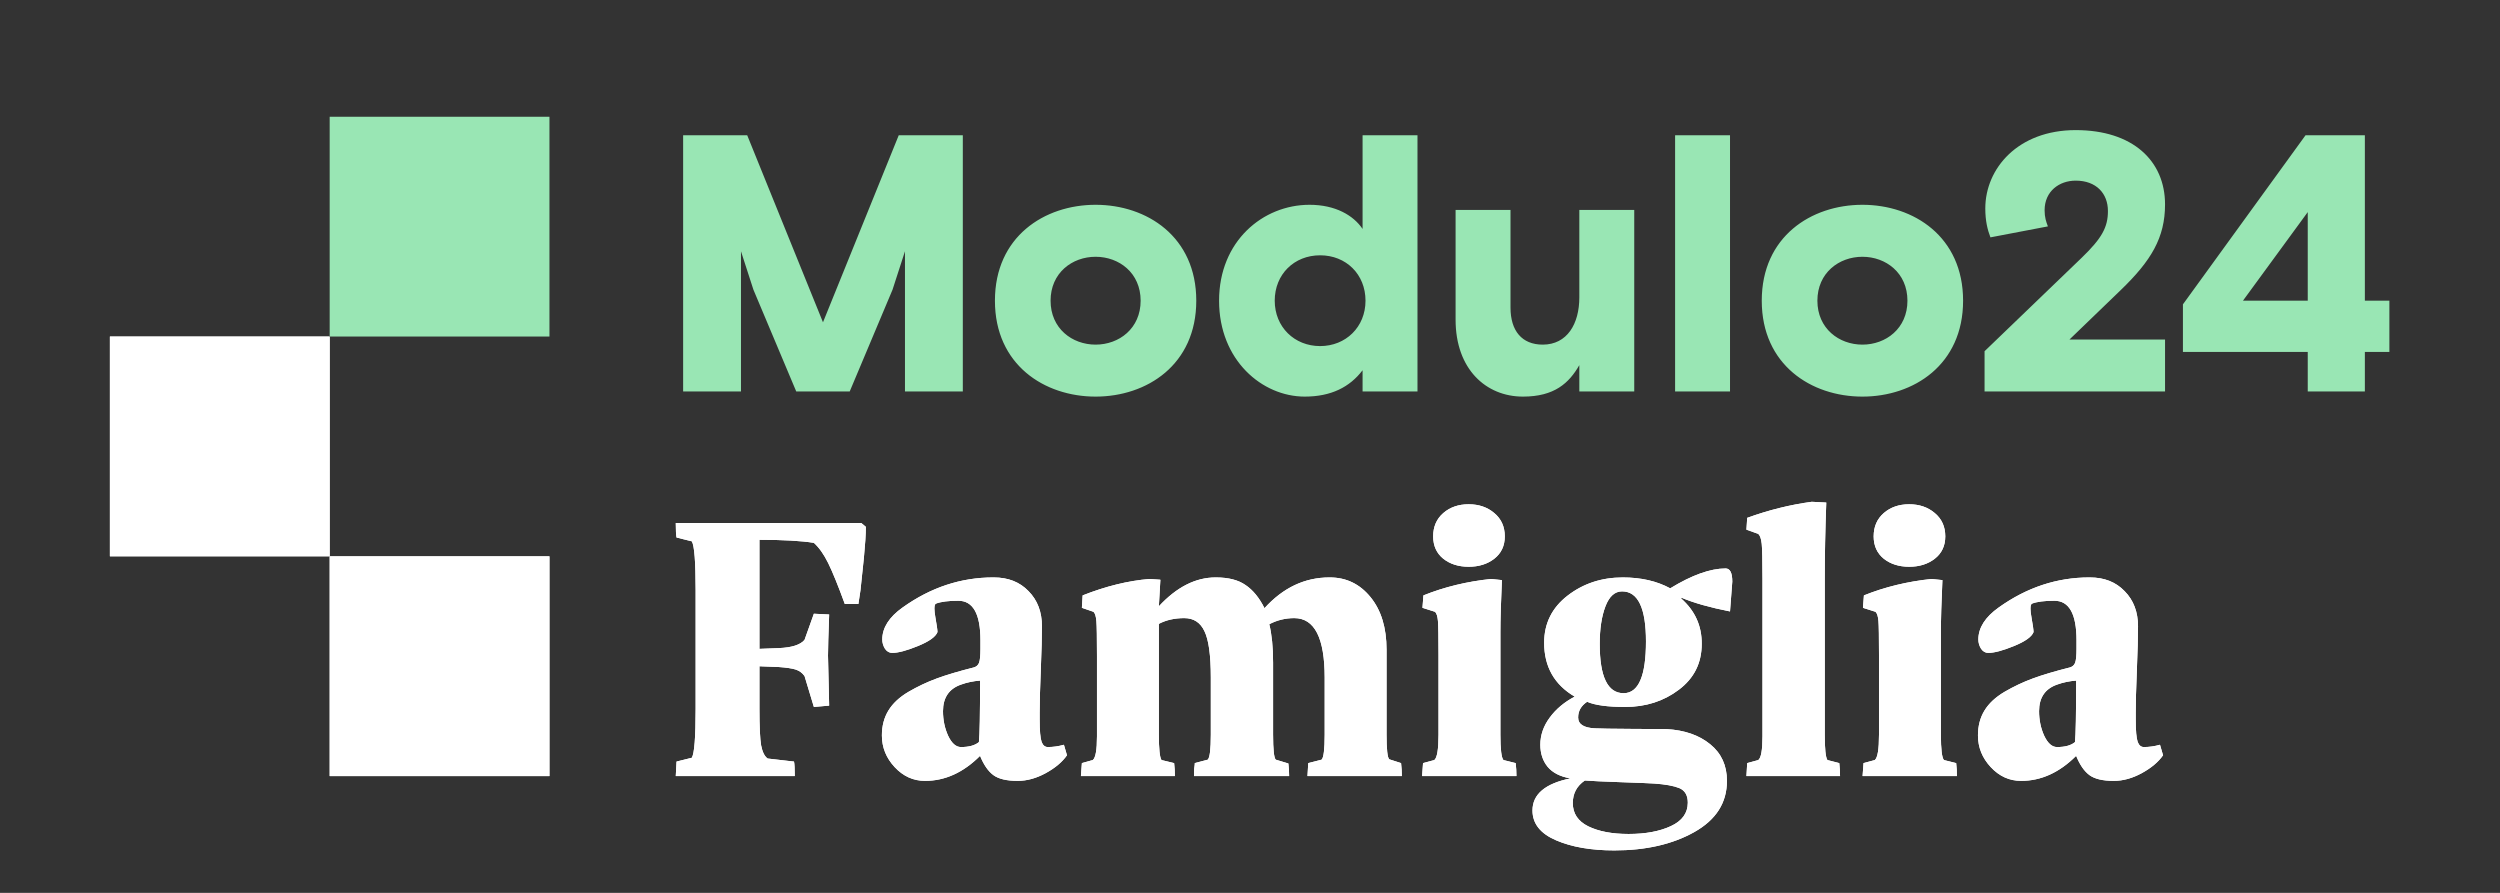 <svg width="182" height="65" viewBox="0 0 182 65" fill="none" xmlns="http://www.w3.org/2000/svg">
<rect x="0" y="0" width="182" height="65" fill="#333333" stroke="none"/>
<path d="M49.196 56.5L49.252 55.443L50.364 55.165C50.55 54.859 50.642 53.672 50.642 51.605V42.969C50.642 40.902 50.55 39.715 50.364 39.409L49.252 39.131C49.215 38.964 49.196 38.612 49.196 38.074H62.699L63.033 38.352C63.033 38.899 62.986 39.641 62.894 40.577C62.801 41.514 62.717 42.311 62.643 42.969L62.49 43.971H61.503C61.012 42.626 60.608 41.634 60.293 40.995C59.978 40.355 59.63 39.864 59.25 39.52C58.342 39.372 57.02 39.298 55.287 39.298V47.238L56.691 47.183C57.637 47.146 58.263 46.946 58.569 46.585L59.25 44.68L60.363 44.735C60.307 46.219 60.279 47.215 60.279 47.725L60.363 51.369L59.25 51.466L58.569 49.213C58.402 48.981 58.184 48.824 57.915 48.74C57.646 48.657 57.238 48.597 56.691 48.559L55.287 48.504V51.605C55.287 52.912 55.329 53.802 55.412 54.275C55.505 54.748 55.662 55.063 55.885 55.221L57.804 55.443C57.841 55.61 57.859 55.962 57.859 56.5H49.196ZM64.201 53.538C64.201 52.852 64.358 52.249 64.674 51.73C64.989 51.211 65.475 50.757 66.134 50.367C66.801 49.978 67.487 49.654 68.192 49.394C68.897 49.134 69.8 48.865 70.904 48.587C71.089 48.532 71.214 48.416 71.279 48.24C71.344 48.054 71.376 47.721 71.376 47.238V46.613C71.376 44.694 70.839 43.734 69.763 43.734C69.04 43.734 68.498 43.804 68.136 43.943C68.062 43.98 68.025 44.1 68.025 44.304C68.025 44.462 68.048 44.67 68.094 44.93C68.197 45.505 68.248 45.866 68.248 46.015C68.118 46.358 67.645 46.696 66.829 47.03C66.013 47.364 65.387 47.531 64.952 47.531C64.739 47.531 64.562 47.428 64.423 47.224C64.293 47.011 64.229 46.789 64.229 46.557C64.229 45.704 64.725 44.925 65.717 44.221C67.756 42.765 69.953 42.038 72.308 42.038C72.327 42.038 72.341 42.038 72.35 42.038C73.397 42.038 74.241 42.371 74.881 43.039C75.53 43.697 75.854 44.55 75.854 45.597C75.854 46.339 75.826 47.391 75.771 48.754C75.715 50.117 75.687 51.16 75.687 51.883V52.37C75.687 53.186 75.734 53.728 75.826 53.997C75.919 54.257 76.072 54.386 76.285 54.386C76.665 54.386 77.055 54.331 77.453 54.219L77.676 54.984C77.333 55.476 76.814 55.911 76.118 56.291C75.432 56.662 74.756 56.848 74.088 56.848C73.291 56.848 72.702 56.709 72.322 56.431C71.942 56.152 71.617 55.684 71.349 55.026C70.134 56.24 68.799 56.848 67.344 56.848C66.491 56.848 65.754 56.514 65.132 55.846C64.511 55.179 64.201 54.409 64.201 53.538ZM68.651 51.772C68.651 52.421 68.776 53.019 69.026 53.566C69.286 54.113 69.596 54.386 69.958 54.386C70.542 54.386 70.978 54.266 71.265 54.025C71.321 53.496 71.349 52.004 71.349 49.547C70.857 49.584 70.394 49.681 69.958 49.839C69.087 50.145 68.651 50.789 68.651 51.772ZM78.691 56.5L78.761 55.554L79.553 55.332C79.757 55.174 79.859 54.599 79.859 53.608C79.859 53.561 79.859 53.519 79.859 53.482V47.753C79.859 46.409 79.845 45.565 79.817 45.222C79.79 44.879 79.72 44.652 79.609 44.541L78.761 44.249L78.816 43.345C80.504 42.677 82.126 42.279 83.683 42.149L84.476 42.204L84.365 44.137C85.663 42.737 87.04 42.038 88.495 42.038C88.504 42.038 88.513 42.038 88.523 42.038C89.431 42.038 90.15 42.223 90.678 42.594C91.216 42.955 91.675 43.516 92.055 44.276C93.409 42.784 94.985 42.038 96.783 42.038C96.792 42.038 96.802 42.038 96.811 42.038C98.007 42.038 98.994 42.515 99.773 43.47C100.552 44.425 100.941 45.7 100.941 47.294V53.482C100.941 54.548 101.006 55.147 101.136 55.276L101.998 55.554C102.035 55.86 102.054 56.175 102.054 56.5H95.184L95.24 55.554L96.213 55.304C96.361 55.156 96.436 54.548 96.436 53.482V49.324C96.436 46.441 95.698 44.999 94.224 44.999C93.575 44.999 92.968 45.148 92.403 45.444C92.588 46.186 92.681 47.118 92.681 48.24V53.482C92.681 54.567 92.746 55.174 92.876 55.304L93.793 55.582C93.83 55.87 93.849 56.175 93.849 56.5H86.924C86.924 56.407 86.924 56.315 86.924 56.222C86.924 56.12 86.928 56.032 86.938 55.958C86.947 55.883 86.956 55.819 86.965 55.763C86.975 55.707 86.979 55.661 86.979 55.624V55.554L87.925 55.304C88.073 55.156 88.147 54.548 88.147 53.482V49.324C88.147 47.711 87.994 46.59 87.688 45.959C87.392 45.319 86.9 44.999 86.214 44.999C85.51 44.999 84.893 45.139 84.365 45.417V53.482C84.365 54.53 84.43 55.147 84.559 55.332L85.477 55.554C85.514 55.86 85.533 56.175 85.533 56.5H78.691ZM103.528 56.5L103.597 55.554L104.418 55.332C104.622 55.165 104.724 54.548 104.724 53.482V47.697C104.724 46.372 104.71 45.542 104.682 45.208C104.654 44.874 104.585 44.652 104.473 44.541L103.555 44.249L103.625 43.345C105.145 42.733 106.786 42.334 108.548 42.149L109.34 42.232C109.266 43.827 109.229 45.097 109.229 46.042V53.482C109.229 54.548 109.303 55.165 109.452 55.332L110.342 55.554C110.379 55.86 110.397 56.175 110.397 56.5H103.528ZM104.334 39.048C104.334 38.343 104.58 37.778 105.071 37.351C105.563 36.925 106.179 36.711 106.921 36.711C107.662 36.711 108.284 36.925 108.784 37.351C109.294 37.778 109.549 38.343 109.549 39.048C109.549 39.734 109.294 40.276 108.784 40.675C108.284 41.064 107.662 41.259 106.921 41.259C106.179 41.259 105.563 41.064 105.071 40.675C104.58 40.276 104.334 39.734 104.334 39.048ZM111.565 59.003C111.565 57.826 112.483 57.047 114.319 56.667C113.577 56.537 113.026 56.254 112.664 55.819C112.312 55.383 112.136 54.85 112.136 54.219C112.136 53.515 112.363 52.857 112.817 52.245C113.271 51.623 113.879 51.114 114.639 50.715C113.155 49.843 112.414 48.536 112.414 46.793C112.414 45.384 112.984 44.239 114.124 43.359C115.265 42.478 116.604 42.038 118.143 42.038C119.469 42.038 120.618 42.302 121.592 42.83C123.168 41.866 124.512 41.384 125.625 41.384C125.949 41.384 126.111 41.704 126.111 42.343L125.945 44.513C124.48 44.225 123.302 43.892 122.412 43.512L122.385 43.567C123.395 44.457 123.896 45.56 123.886 46.877C123.886 48.267 123.33 49.38 122.218 50.214C121.114 51.049 119.812 51.466 118.31 51.466C117.04 51.466 116.117 51.341 115.543 51.09C115.107 51.378 114.889 51.758 114.889 52.231C114.889 52.722 115.297 52.986 116.113 53.023C116.474 53.042 117.374 53.056 118.811 53.065C120.248 53.074 121.087 53.079 121.328 53.079C122.635 53.153 123.692 53.519 124.498 54.178C125.314 54.836 125.722 55.726 125.722 56.848C125.722 58.442 124.929 59.684 123.344 60.575C121.759 61.465 119.817 61.91 117.517 61.91C115.83 61.91 114.416 61.664 113.276 61.172C112.136 60.681 111.565 59.958 111.565 59.003ZM114.5 58.461C114.5 59.221 114.875 59.786 115.626 60.157C116.386 60.528 117.364 60.714 118.56 60.714C119.793 60.714 120.818 60.523 121.634 60.143C122.459 59.763 122.871 59.193 122.871 58.433C122.871 57.904 122.667 57.552 122.259 57.376C121.851 57.209 121.24 57.098 120.424 57.042C120.173 57.024 119.381 56.991 118.046 56.945C116.72 56.899 115.83 56.857 115.376 56.82C114.792 57.218 114.5 57.766 114.5 58.461ZM116.46 46.877C116.46 49.269 117.04 50.465 118.199 50.465C119.283 50.465 119.826 49.209 119.826 46.696C119.826 44.267 119.246 43.053 118.087 43.053C117.559 43.053 117.156 43.414 116.878 44.137C116.6 44.861 116.46 45.774 116.46 46.877ZM127.14 56.5L127.196 55.554L128.003 55.332C128.207 55.174 128.309 54.599 128.309 53.608C128.309 53.561 128.309 53.519 128.309 53.482V42.177C128.309 40.814 128.29 39.952 128.253 39.59C128.216 39.228 128.132 38.987 128.003 38.867L127.14 38.561L127.196 37.699C128.754 37.133 130.32 36.744 131.896 36.531L132.953 36.586C132.879 38.561 132.842 40.424 132.842 42.177V53.482C132.842 54.53 132.907 55.147 133.037 55.332L133.899 55.554C133.936 55.86 133.955 56.175 133.955 56.5H127.14ZM135.595 56.5L135.665 55.554L136.485 55.332C136.689 55.165 136.791 54.548 136.791 53.482V47.697C136.791 46.372 136.777 45.542 136.75 45.208C136.722 44.874 136.652 44.652 136.541 44.541L135.623 44.249L135.693 43.345C137.213 42.733 138.854 42.334 140.616 42.149L141.408 42.232C141.334 43.827 141.297 45.097 141.297 46.042V53.482C141.297 54.548 141.371 55.165 141.52 55.332L142.41 55.554C142.447 55.86 142.465 56.175 142.465 56.5H135.595ZM136.402 39.048C136.402 38.343 136.648 37.778 137.139 37.351C137.63 36.925 138.247 36.711 138.989 36.711C139.73 36.711 140.351 36.925 140.852 37.351C141.362 37.778 141.617 38.343 141.617 39.048C141.617 39.734 141.362 40.276 140.852 40.675C140.351 41.064 139.73 41.259 138.989 41.259C138.247 41.259 137.63 41.064 137.139 40.675C136.648 40.276 136.402 39.734 136.402 39.048ZM143.995 53.538C143.995 52.852 144.152 52.249 144.468 51.73C144.783 51.211 145.27 50.757 145.928 50.367C146.595 49.978 147.281 49.654 147.986 49.394C148.691 49.134 149.594 48.865 150.698 48.587C150.883 48.532 151.008 48.416 151.073 48.24C151.138 48.054 151.17 47.721 151.17 47.238V46.613C151.17 44.694 150.633 43.734 149.557 43.734C148.834 43.734 148.292 43.804 147.93 43.943C147.856 43.98 147.819 44.1 147.819 44.304C147.819 44.462 147.842 44.67 147.889 44.93C147.991 45.505 148.042 45.866 148.042 46.015C147.912 46.358 147.439 46.696 146.623 47.03C145.807 47.364 145.182 47.531 144.746 47.531C144.533 47.531 144.356 47.428 144.217 47.224C144.088 47.011 144.023 46.789 144.023 46.557C144.023 45.704 144.519 44.925 145.511 44.221C147.55 42.765 149.747 42.038 152.102 42.038C152.121 42.038 152.135 42.038 152.144 42.038C153.192 42.038 154.035 42.371 154.675 43.039C155.324 43.697 155.648 44.55 155.648 45.597C155.648 46.339 155.62 47.391 155.565 48.754C155.509 50.117 155.481 51.16 155.481 51.883V52.37C155.481 53.186 155.528 53.728 155.62 53.997C155.713 54.257 155.866 54.386 156.079 54.386C156.459 54.386 156.849 54.331 157.247 54.219L157.47 54.984C157.127 55.476 156.608 55.911 155.912 56.291C155.226 56.662 154.55 56.848 153.882 56.848C153.085 56.848 152.496 56.709 152.116 56.431C151.736 56.152 151.412 55.684 151.143 55.026C149.928 56.24 148.593 56.848 147.138 56.848C146.285 56.848 145.548 56.514 144.927 55.846C144.305 55.179 143.995 54.409 143.995 53.538ZM148.445 51.772C148.445 52.421 148.57 53.019 148.82 53.566C149.08 54.113 149.39 54.386 149.752 54.386C150.336 54.386 150.772 54.266 151.059 54.025C151.115 53.496 151.143 52.004 151.143 49.547C150.651 49.584 150.188 49.681 149.752 49.839C148.881 50.145 148.445 50.789 148.445 51.772Z" fill="white"/>
<path d="M49.196 56.5L49.252 55.443L50.364 55.165C50.55 54.859 50.642 53.672 50.642 51.605V42.969C50.642 40.902 50.55 39.715 50.364 39.409L49.252 39.131C49.215 38.964 49.196 38.612 49.196 38.074H62.699L63.033 38.352C63.033 38.899 62.986 39.641 62.894 40.577C62.801 41.514 62.717 42.311 62.643 42.969L62.49 43.971H61.503C61.012 42.626 60.608 41.634 60.293 40.995C59.978 40.355 59.63 39.864 59.25 39.52C58.342 39.372 57.02 39.298 55.287 39.298V47.238L56.691 47.183C57.637 47.146 58.263 46.946 58.569 46.585L59.25 44.68L60.363 44.735C60.307 46.219 60.279 47.215 60.279 47.725L60.363 51.369L59.25 51.466L58.569 49.213C58.402 48.981 58.184 48.824 57.915 48.74C57.646 48.657 57.238 48.597 56.691 48.559L55.287 48.504V51.605C55.287 52.912 55.329 53.802 55.412 54.275C55.505 54.748 55.662 55.063 55.885 55.221L57.804 55.443C57.841 55.61 57.859 55.962 57.859 56.5H49.196ZM64.201 53.538C64.201 52.852 64.358 52.249 64.674 51.73C64.989 51.211 65.475 50.757 66.134 50.367C66.801 49.978 67.487 49.654 68.192 49.394C68.897 49.134 69.8 48.865 70.904 48.587C71.089 48.532 71.214 48.416 71.279 48.24C71.344 48.054 71.376 47.721 71.376 47.238V46.613C71.376 44.694 70.839 43.734 69.763 43.734C69.04 43.734 68.498 43.804 68.136 43.943C68.062 43.98 68.025 44.1 68.025 44.304C68.025 44.462 68.048 44.67 68.094 44.93C68.197 45.505 68.248 45.866 68.248 46.015C68.118 46.358 67.645 46.696 66.829 47.03C66.013 47.364 65.387 47.531 64.952 47.531C64.739 47.531 64.562 47.428 64.423 47.224C64.293 47.011 64.229 46.789 64.229 46.557C64.229 45.704 64.725 44.925 65.717 44.221C67.756 42.765 69.953 42.038 72.308 42.038C72.327 42.038 72.341 42.038 72.35 42.038C73.397 42.038 74.241 42.371 74.881 43.039C75.53 43.697 75.854 44.55 75.854 45.597C75.854 46.339 75.826 47.391 75.771 48.754C75.715 50.117 75.687 51.16 75.687 51.883V52.37C75.687 53.186 75.734 53.728 75.826 53.997C75.919 54.257 76.072 54.386 76.285 54.386C76.665 54.386 77.055 54.331 77.453 54.219L77.676 54.984C77.333 55.476 76.814 55.911 76.118 56.291C75.432 56.662 74.756 56.848 74.088 56.848C73.291 56.848 72.702 56.709 72.322 56.431C71.942 56.152 71.617 55.684 71.349 55.026C70.134 56.24 68.799 56.848 67.344 56.848C66.491 56.848 65.754 56.514 65.132 55.846C64.511 55.179 64.201 54.409 64.201 53.538ZM68.651 51.772C68.651 52.421 68.776 53.019 69.026 53.566C69.286 54.113 69.596 54.386 69.958 54.386C70.542 54.386 70.978 54.266 71.265 54.025C71.321 53.496 71.349 52.004 71.349 49.547C70.857 49.584 70.394 49.681 69.958 49.839C69.087 50.145 68.651 50.789 68.651 51.772ZM78.691 56.5L78.761 55.554L79.553 55.332C79.757 55.174 79.859 54.599 79.859 53.608C79.859 53.561 79.859 53.519 79.859 53.482V47.753C79.859 46.409 79.845 45.565 79.817 45.222C79.79 44.879 79.72 44.652 79.609 44.541L78.761 44.249L78.816 43.345C80.504 42.677 82.126 42.279 83.683 42.149L84.476 42.204L84.365 44.137C85.663 42.737 87.04 42.038 88.495 42.038C88.504 42.038 88.513 42.038 88.523 42.038C89.431 42.038 90.15 42.223 90.678 42.594C91.216 42.955 91.675 43.516 92.055 44.276C93.409 42.784 94.985 42.038 96.783 42.038C96.792 42.038 96.802 42.038 96.811 42.038C98.007 42.038 98.994 42.515 99.773 43.47C100.552 44.425 100.941 45.7 100.941 47.294V53.482C100.941 54.548 101.006 55.147 101.136 55.276L101.998 55.554C102.035 55.86 102.054 56.175 102.054 56.5H95.184L95.24 55.554L96.213 55.304C96.361 55.156 96.436 54.548 96.436 53.482V49.324C96.436 46.441 95.698 44.999 94.224 44.999C93.575 44.999 92.968 45.148 92.403 45.444C92.588 46.186 92.681 47.118 92.681 48.24V53.482C92.681 54.567 92.746 55.174 92.876 55.304L93.793 55.582C93.83 55.87 93.849 56.175 93.849 56.5H86.924C86.924 56.407 86.924 56.315 86.924 56.222C86.924 56.12 86.928 56.032 86.938 55.958C86.947 55.883 86.956 55.819 86.965 55.763C86.975 55.707 86.979 55.661 86.979 55.624V55.554L87.925 55.304C88.073 55.156 88.147 54.548 88.147 53.482V49.324C88.147 47.711 87.994 46.59 87.688 45.959C87.392 45.319 86.9 44.999 86.214 44.999C85.51 44.999 84.893 45.139 84.365 45.417V53.482C84.365 54.53 84.43 55.147 84.559 55.332L85.477 55.554C85.514 55.86 85.533 56.175 85.533 56.5H78.691ZM103.528 56.5L103.597 55.554L104.418 55.332C104.622 55.165 104.724 54.548 104.724 53.482V47.697C104.724 46.372 104.71 45.542 104.682 45.208C104.654 44.874 104.585 44.652 104.473 44.541L103.555 44.249L103.625 43.345C105.145 42.733 106.786 42.334 108.548 42.149L109.34 42.232C109.266 43.827 109.229 45.097 109.229 46.042V53.482C109.229 54.548 109.303 55.165 109.452 55.332L110.342 55.554C110.379 55.86 110.397 56.175 110.397 56.5H103.528ZM104.334 39.048C104.334 38.343 104.58 37.778 105.071 37.351C105.563 36.925 106.179 36.711 106.921 36.711C107.662 36.711 108.284 36.925 108.784 37.351C109.294 37.778 109.549 38.343 109.549 39.048C109.549 39.734 109.294 40.276 108.784 40.675C108.284 41.064 107.662 41.259 106.921 41.259C106.179 41.259 105.563 41.064 105.071 40.675C104.58 40.276 104.334 39.734 104.334 39.048ZM111.565 59.003C111.565 57.826 112.483 57.047 114.319 56.667C113.577 56.537 113.026 56.254 112.664 55.819C112.312 55.383 112.136 54.85 112.136 54.219C112.136 53.515 112.363 52.857 112.817 52.245C113.271 51.623 113.879 51.114 114.639 50.715C113.155 49.843 112.414 48.536 112.414 46.793C112.414 45.384 112.984 44.239 114.124 43.359C115.265 42.478 116.604 42.038 118.143 42.038C119.469 42.038 120.618 42.302 121.592 42.83C123.168 41.866 124.512 41.384 125.625 41.384C125.949 41.384 126.111 41.704 126.111 42.343L125.945 44.513C124.48 44.225 123.302 43.892 122.412 43.512L122.385 43.567C123.395 44.457 123.896 45.56 123.886 46.877C123.886 48.267 123.33 49.38 122.218 50.214C121.114 51.049 119.812 51.466 118.31 51.466C117.04 51.466 116.117 51.341 115.543 51.09C115.107 51.378 114.889 51.758 114.889 52.231C114.889 52.722 115.297 52.986 116.113 53.023C116.474 53.042 117.374 53.056 118.811 53.065C120.248 53.074 121.087 53.079 121.328 53.079C122.635 53.153 123.692 53.519 124.498 54.178C125.314 54.836 125.722 55.726 125.722 56.848C125.722 58.442 124.929 59.684 123.344 60.575C121.759 61.465 119.817 61.91 117.517 61.91C115.83 61.91 114.416 61.664 113.276 61.172C112.136 60.681 111.565 59.958 111.565 59.003ZM114.5 58.461C114.5 59.221 114.875 59.786 115.626 60.157C116.386 60.528 117.364 60.714 118.56 60.714C119.793 60.714 120.818 60.523 121.634 60.143C122.459 59.763 122.871 59.193 122.871 58.433C122.871 57.904 122.667 57.552 122.259 57.376C121.851 57.209 121.24 57.098 120.424 57.042C120.173 57.024 119.381 56.991 118.046 56.945C116.72 56.899 115.83 56.857 115.376 56.82C114.792 57.218 114.5 57.766 114.5 58.461ZM116.46 46.877C116.46 49.269 117.04 50.465 118.199 50.465C119.283 50.465 119.826 49.209 119.826 46.696C119.826 44.267 119.246 43.053 118.087 43.053C117.559 43.053 117.156 43.414 116.878 44.137C116.6 44.861 116.46 45.774 116.46 46.877ZM127.14 56.5L127.196 55.554L128.003 55.332C128.207 55.174 128.309 54.599 128.309 53.608C128.309 53.561 128.309 53.519 128.309 53.482V42.177C128.309 40.814 128.29 39.952 128.253 39.59C128.216 39.228 128.132 38.987 128.003 38.867L127.14 38.561L127.196 37.699C128.754 37.133 130.32 36.744 131.896 36.531L132.953 36.586C132.879 38.561 132.842 40.424 132.842 42.177V53.482C132.842 54.53 132.907 55.147 133.037 55.332L133.899 55.554C133.936 55.86 133.955 56.175 133.955 56.5H127.14ZM135.595 56.5L135.665 55.554L136.485 55.332C136.689 55.165 136.791 54.548 136.791 53.482V47.697C136.791 46.372 136.777 45.542 136.75 45.208C136.722 44.874 136.652 44.652 136.541 44.541L135.623 44.249L135.693 43.345C137.213 42.733 138.854 42.334 140.616 42.149L141.408 42.232C141.334 43.827 141.297 45.097 141.297 46.042V53.482C141.297 54.548 141.371 55.165 141.52 55.332L142.41 55.554C142.447 55.86 142.465 56.175 142.465 56.5H135.595ZM136.402 39.048C136.402 38.343 136.648 37.778 137.139 37.351C137.63 36.925 138.247 36.711 138.989 36.711C139.73 36.711 140.351 36.925 140.852 37.351C141.362 37.778 141.617 38.343 141.617 39.048C141.617 39.734 141.362 40.276 140.852 40.675C140.351 41.064 139.73 41.259 138.989 41.259C138.247 41.259 137.63 41.064 137.139 40.675C136.648 40.276 136.402 39.734 136.402 39.048ZM143.995 53.538C143.995 52.852 144.152 52.249 144.468 51.73C144.783 51.211 145.27 50.757 145.928 50.367C146.595 49.978 147.281 49.654 147.986 49.394C148.691 49.134 149.594 48.865 150.698 48.587C150.883 48.532 151.008 48.416 151.073 48.24C151.138 48.054 151.17 47.721 151.17 47.238V46.613C151.17 44.694 150.633 43.734 149.557 43.734C148.834 43.734 148.292 43.804 147.93 43.943C147.856 43.98 147.819 44.1 147.819 44.304C147.819 44.462 147.842 44.67 147.889 44.93C147.991 45.505 148.042 45.866 148.042 46.015C147.912 46.358 147.439 46.696 146.623 47.03C145.807 47.364 145.182 47.531 144.746 47.531C144.533 47.531 144.356 47.428 144.217 47.224C144.088 47.011 144.023 46.789 144.023 46.557C144.023 45.704 144.519 44.925 145.511 44.221C147.55 42.765 149.747 42.038 152.102 42.038C152.121 42.038 152.135 42.038 152.144 42.038C153.192 42.038 154.035 42.371 154.675 43.039C155.324 43.697 155.648 44.55 155.648 45.597C155.648 46.339 155.62 47.391 155.565 48.754C155.509 50.117 155.481 51.16 155.481 51.883V52.37C155.481 53.186 155.528 53.728 155.62 53.997C155.713 54.257 155.866 54.386 156.079 54.386C156.459 54.386 156.849 54.331 157.247 54.219L157.47 54.984C157.127 55.476 156.608 55.911 155.912 56.291C155.226 56.662 154.55 56.848 153.882 56.848C153.085 56.848 152.496 56.709 152.116 56.431C151.736 56.152 151.412 55.684 151.143 55.026C149.928 56.24 148.593 56.848 147.138 56.848C146.285 56.848 145.548 56.514 144.927 55.846C144.305 55.179 143.995 54.409 143.995 53.538ZM148.445 51.772C148.445 52.421 148.57 53.019 148.82 53.566C149.08 54.113 149.39 54.386 149.752 54.386C150.336 54.386 150.772 54.266 151.059 54.025C151.115 53.496 151.143 52.004 151.143 49.547C150.651 49.584 150.188 49.681 149.752 49.839C148.881 50.145 148.445 50.789 148.445 51.772Z" fill="white"/>
<path d="M49.732 28.5H53.943V18.293C54.103 18.773 54.849 21.091 54.849 21.091L57.967 28.5H61.858L64.976 21.091C64.976 21.091 65.722 18.773 65.882 18.293V28.5H70.093V9.845H65.429L59.913 23.463L54.396 9.845H49.732V28.5ZM87.089 21.891C87.089 17.227 83.491 14.909 79.76 14.909C76.029 14.909 72.431 17.227 72.431 21.891C72.431 26.555 76.029 28.873 79.76 28.873C83.491 28.873 87.089 26.555 87.089 21.891ZM79.76 25.089C78.054 25.089 76.482 23.916 76.482 21.891C76.482 19.865 78.054 18.693 79.76 18.693C81.466 18.693 83.038 19.865 83.038 21.891C83.038 23.916 81.466 25.089 79.76 25.089ZM103.193 9.845H99.196V16.667C98.53 15.681 97.224 14.909 95.332 14.909C91.947 14.909 88.749 17.547 88.749 21.891C88.749 26.235 91.894 28.873 94.985 28.873C96.904 28.873 98.263 28.18 99.196 26.954V28.5H103.193V9.845ZM96.105 25.195C94.239 25.195 92.8 23.81 92.8 21.891C92.8 19.972 94.212 18.586 96.105 18.586C97.997 18.586 99.409 19.972 99.409 21.891C99.409 23.81 97.97 25.195 96.105 25.195ZM105.967 23.277C105.967 26.874 108.179 28.873 110.871 28.873C113.163 28.873 114.229 27.887 114.975 26.581V28.5H118.973V15.282H114.975V21.651C114.975 23.57 114.096 25.089 112.31 25.089C110.791 25.089 109.965 24.076 109.965 22.397V15.282H105.967V23.277ZM121.947 28.5H125.945V9.845H121.947V28.5ZM142.913 21.891C142.913 17.227 139.315 14.909 135.584 14.909C131.853 14.909 128.256 17.227 128.256 21.891C128.256 26.555 131.853 28.873 135.584 28.873C139.315 28.873 142.913 26.555 142.913 21.891ZM135.584 25.089C133.879 25.089 132.306 23.916 132.306 21.891C132.306 19.865 133.879 18.693 135.584 18.693C137.29 18.693 138.862 19.865 138.862 21.891C138.862 23.916 137.29 25.089 135.584 25.089ZM144.476 25.569V28.5H157.615V24.716H150.659L154.39 21.118C156.602 18.986 157.615 17.307 157.615 14.882C157.615 11.71 155.27 9.472 151.112 9.472C146.901 9.472 144.53 12.27 144.53 15.175C144.53 16.081 144.69 16.721 144.903 17.28L149.087 16.481C148.954 16.134 148.847 15.815 148.847 15.308C148.847 13.922 149.913 13.15 151.112 13.15C152.605 13.15 153.457 14.082 153.457 15.361C153.457 16.534 153.031 17.334 151.539 18.773L144.476 25.569ZM158.917 25.622H168.004V28.5H172.162V25.622H173.947V21.891H172.162V9.845H167.844L158.917 22.157V25.622ZM168.004 15.441V21.891H163.287L168.004 15.441Z" fill="#99E6B4"/>
<path fill-rule="evenodd" clip-rule="evenodd" d="M24 24.5H8V40.5H24V56.5H40V40.5H24V24.5Z" fill="white"/>
<path fill-rule="evenodd" clip-rule="evenodd" d="M24 24.5H8V40.5H24V56.5H40V40.5H24V24.5Z" fill="white"/>
<rect x="24" y="8.5" width="16" height="16" fill="#99E6B4"/>
</svg>
